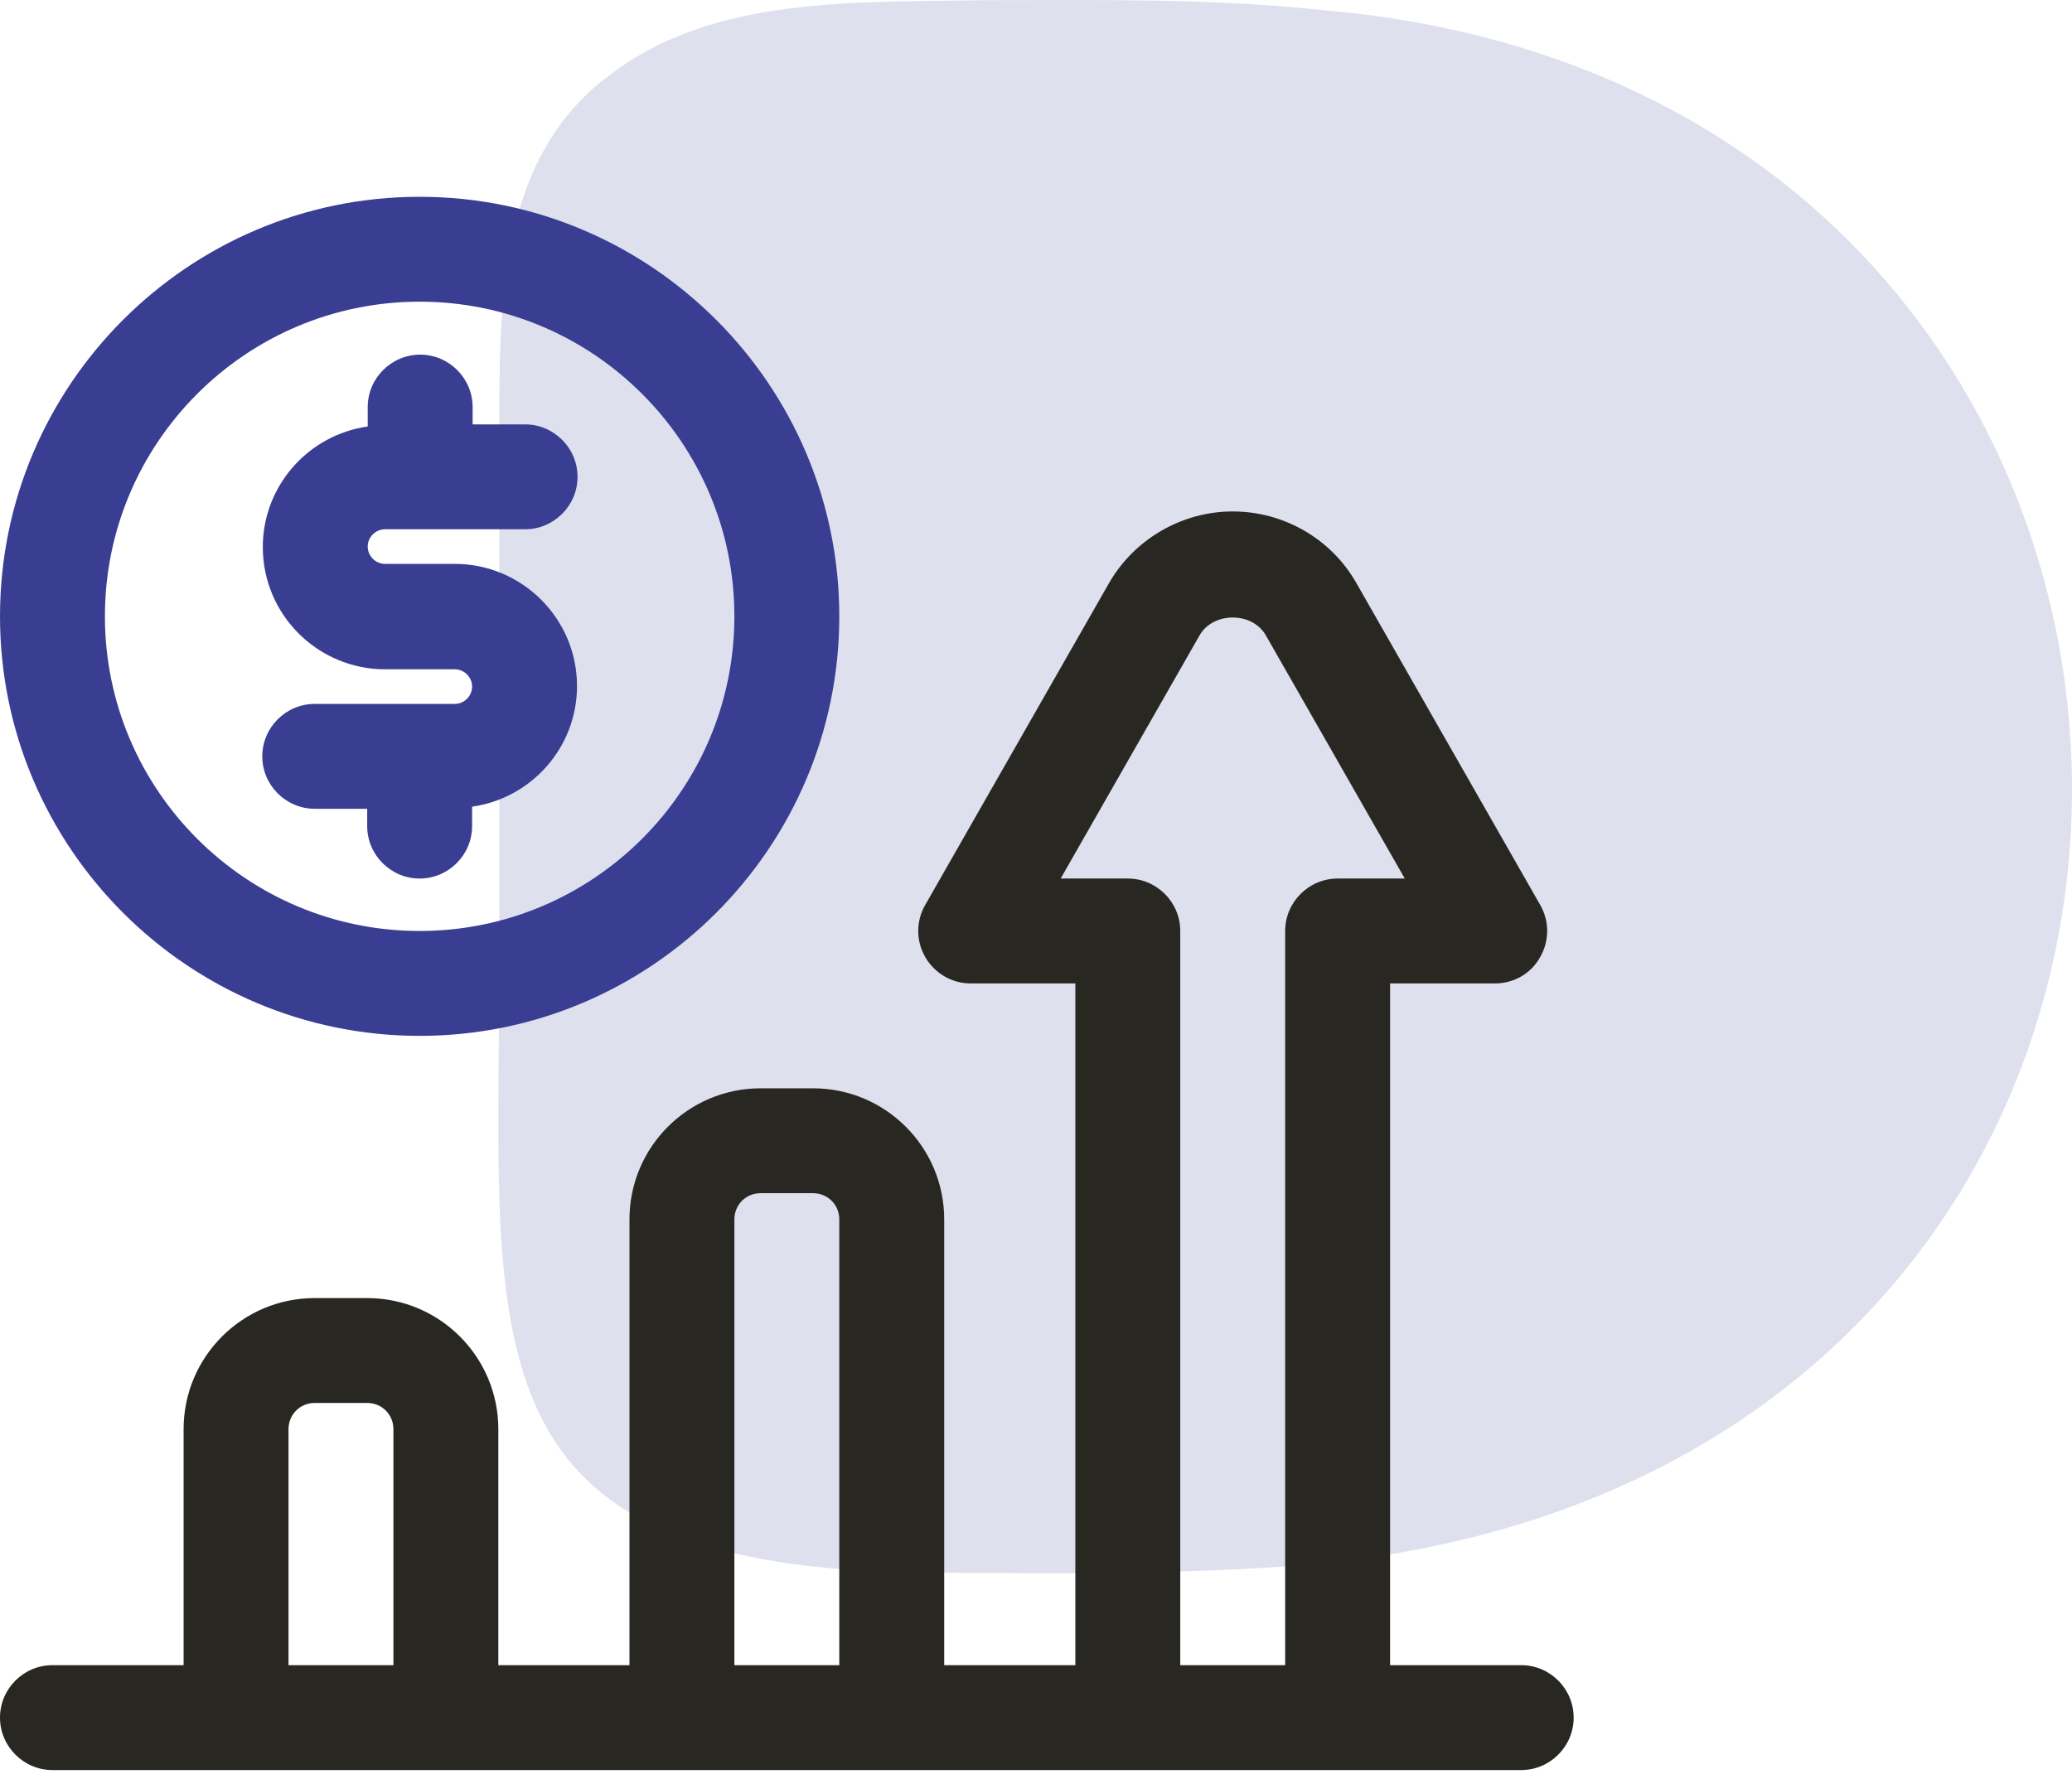 <svg width="237" height="203" viewBox="0 0 237 203" fill="none" xmlns="http://www.w3.org/2000/svg">
<g style="mix-blend-mode:color-burn" opacity="0.4" fill-opacity="0.4" clip-path="url(#clip0_79_436)">
<path d="M144.747 179.364C131.533 180.152 119.556 180.018 106.62 179.928C53.112 179.731 56.955 154.751 57.116 111.396C57.09 92.17 57.09 73.115 57.116 53.961C57.224 37.645 55.782 18.715 69.972 8.413C81.752 -0.466 97.716 0.295 112.739 0.018C125.63 0.018 138.189 -0.224 151.089 1.137L151.367 1.163C265.514 10.982 267.763 172.75 144.747 179.364Z" fill="#393E93"/>
</g>
<g clip-path="url(#clip1_79_436)">
<path d="M48 118.515C74.46 118.515 96 96.975 96 70.515C96 44.055 74.46 22.515 48 22.515C21.54 22.515 0 44.055 0 70.515C0 96.975 21.54 118.515 48 118.515ZM48 34.515C67.86 34.515 84 50.655 84 70.515C84 90.375 67.86 106.515 48 106.515C28.14 106.515 12 90.375 12 70.515C12 50.655 28.14 34.515 48 34.515Z" fill="#393E93"/>
<path d="M52.02 80.535H36C32.7 80.535 30 83.235 30 86.535C30 89.835 32.7 92.535 36 92.535H42V94.515C42 97.815 44.7 100.515 48 100.515C51.3 100.515 54 97.815 54 94.515V92.295C60.78 91.335 66 85.515 66 78.495C66 70.755 59.7 64.515 52.02 64.515H44.04C42.96 64.515 42.06 63.615 42.06 62.535C42.06 61.455 42.96 60.555 44.04 60.555H60.06C63.36 60.555 66.06 57.855 66.06 54.555C66.06 51.255 63.36 48.555 60.06 48.555H54.06V46.575C54.06 43.275 51.36 40.575 48.06 40.575C44.76 40.575 42.06 43.275 42.06 46.575V48.795C35.28 49.755 30.06 55.575 30.06 62.595C30.06 70.335 36.36 76.575 44.04 76.575H52.02C53.1 76.575 54 77.475 54 78.555C54 79.635 53.1 80.535 52.02 80.535Z" fill="#393E93"/>
<path d="M174 190.515H159V112.515H171C173.16 112.515 175.14 111.375 176.16 109.515C177.24 107.655 177.24 105.375 176.16 103.515L155.16 66.735C152.28 61.635 146.82 58.515 141 58.515C135.18 58.515 129.72 61.695 126.84 66.735L105.84 103.515C104.76 105.375 104.76 107.655 105.84 109.515C106.92 111.375 108.9 112.515 111 112.515H123V190.515H108V139.515C108 131.235 101.28 124.515 93 124.515H87C78.72 124.515 72 131.235 72 139.515V190.515H57V163.515C57 155.235 50.28 148.515 42 148.515H36C27.72 148.515 21 155.235 21 163.515V190.515H6C2.7 190.515 0 193.215 0 196.515C0 199.815 2.7 202.515 6 202.515H174C177.3 202.515 180 199.815 180 196.515C180 193.215 177.3 190.515 174 190.515ZM129 100.515H121.32L137.22 72.675C138.78 69.975 143.22 69.975 144.78 72.675L160.68 100.515H153C149.7 100.515 147 103.215 147 106.515V190.515H135V106.515C135 103.215 132.3 100.515 129 100.515ZM84 139.515C84 137.835 85.32 136.515 87 136.515H93C94.68 136.515 96 137.835 96 139.515V190.515H84V139.515ZM33 163.515C33 161.835 34.32 160.515 36 160.515H42C43.68 160.515 45 161.835 45 163.515V190.515H33V163.515Z" fill="#282722"/>
</g>
<defs>
<clipPath id="clip0_79_436">
<rect width="180" height="180" fill="white" transform="matrix(1 0 0 -1 57 180)"/>
</clipPath>
<clipPath id="clip1_79_436">
<rect width="180" height="180" fill="white" transform="translate(0 22.515)"/>
</clipPath>
</defs>
</svg>
